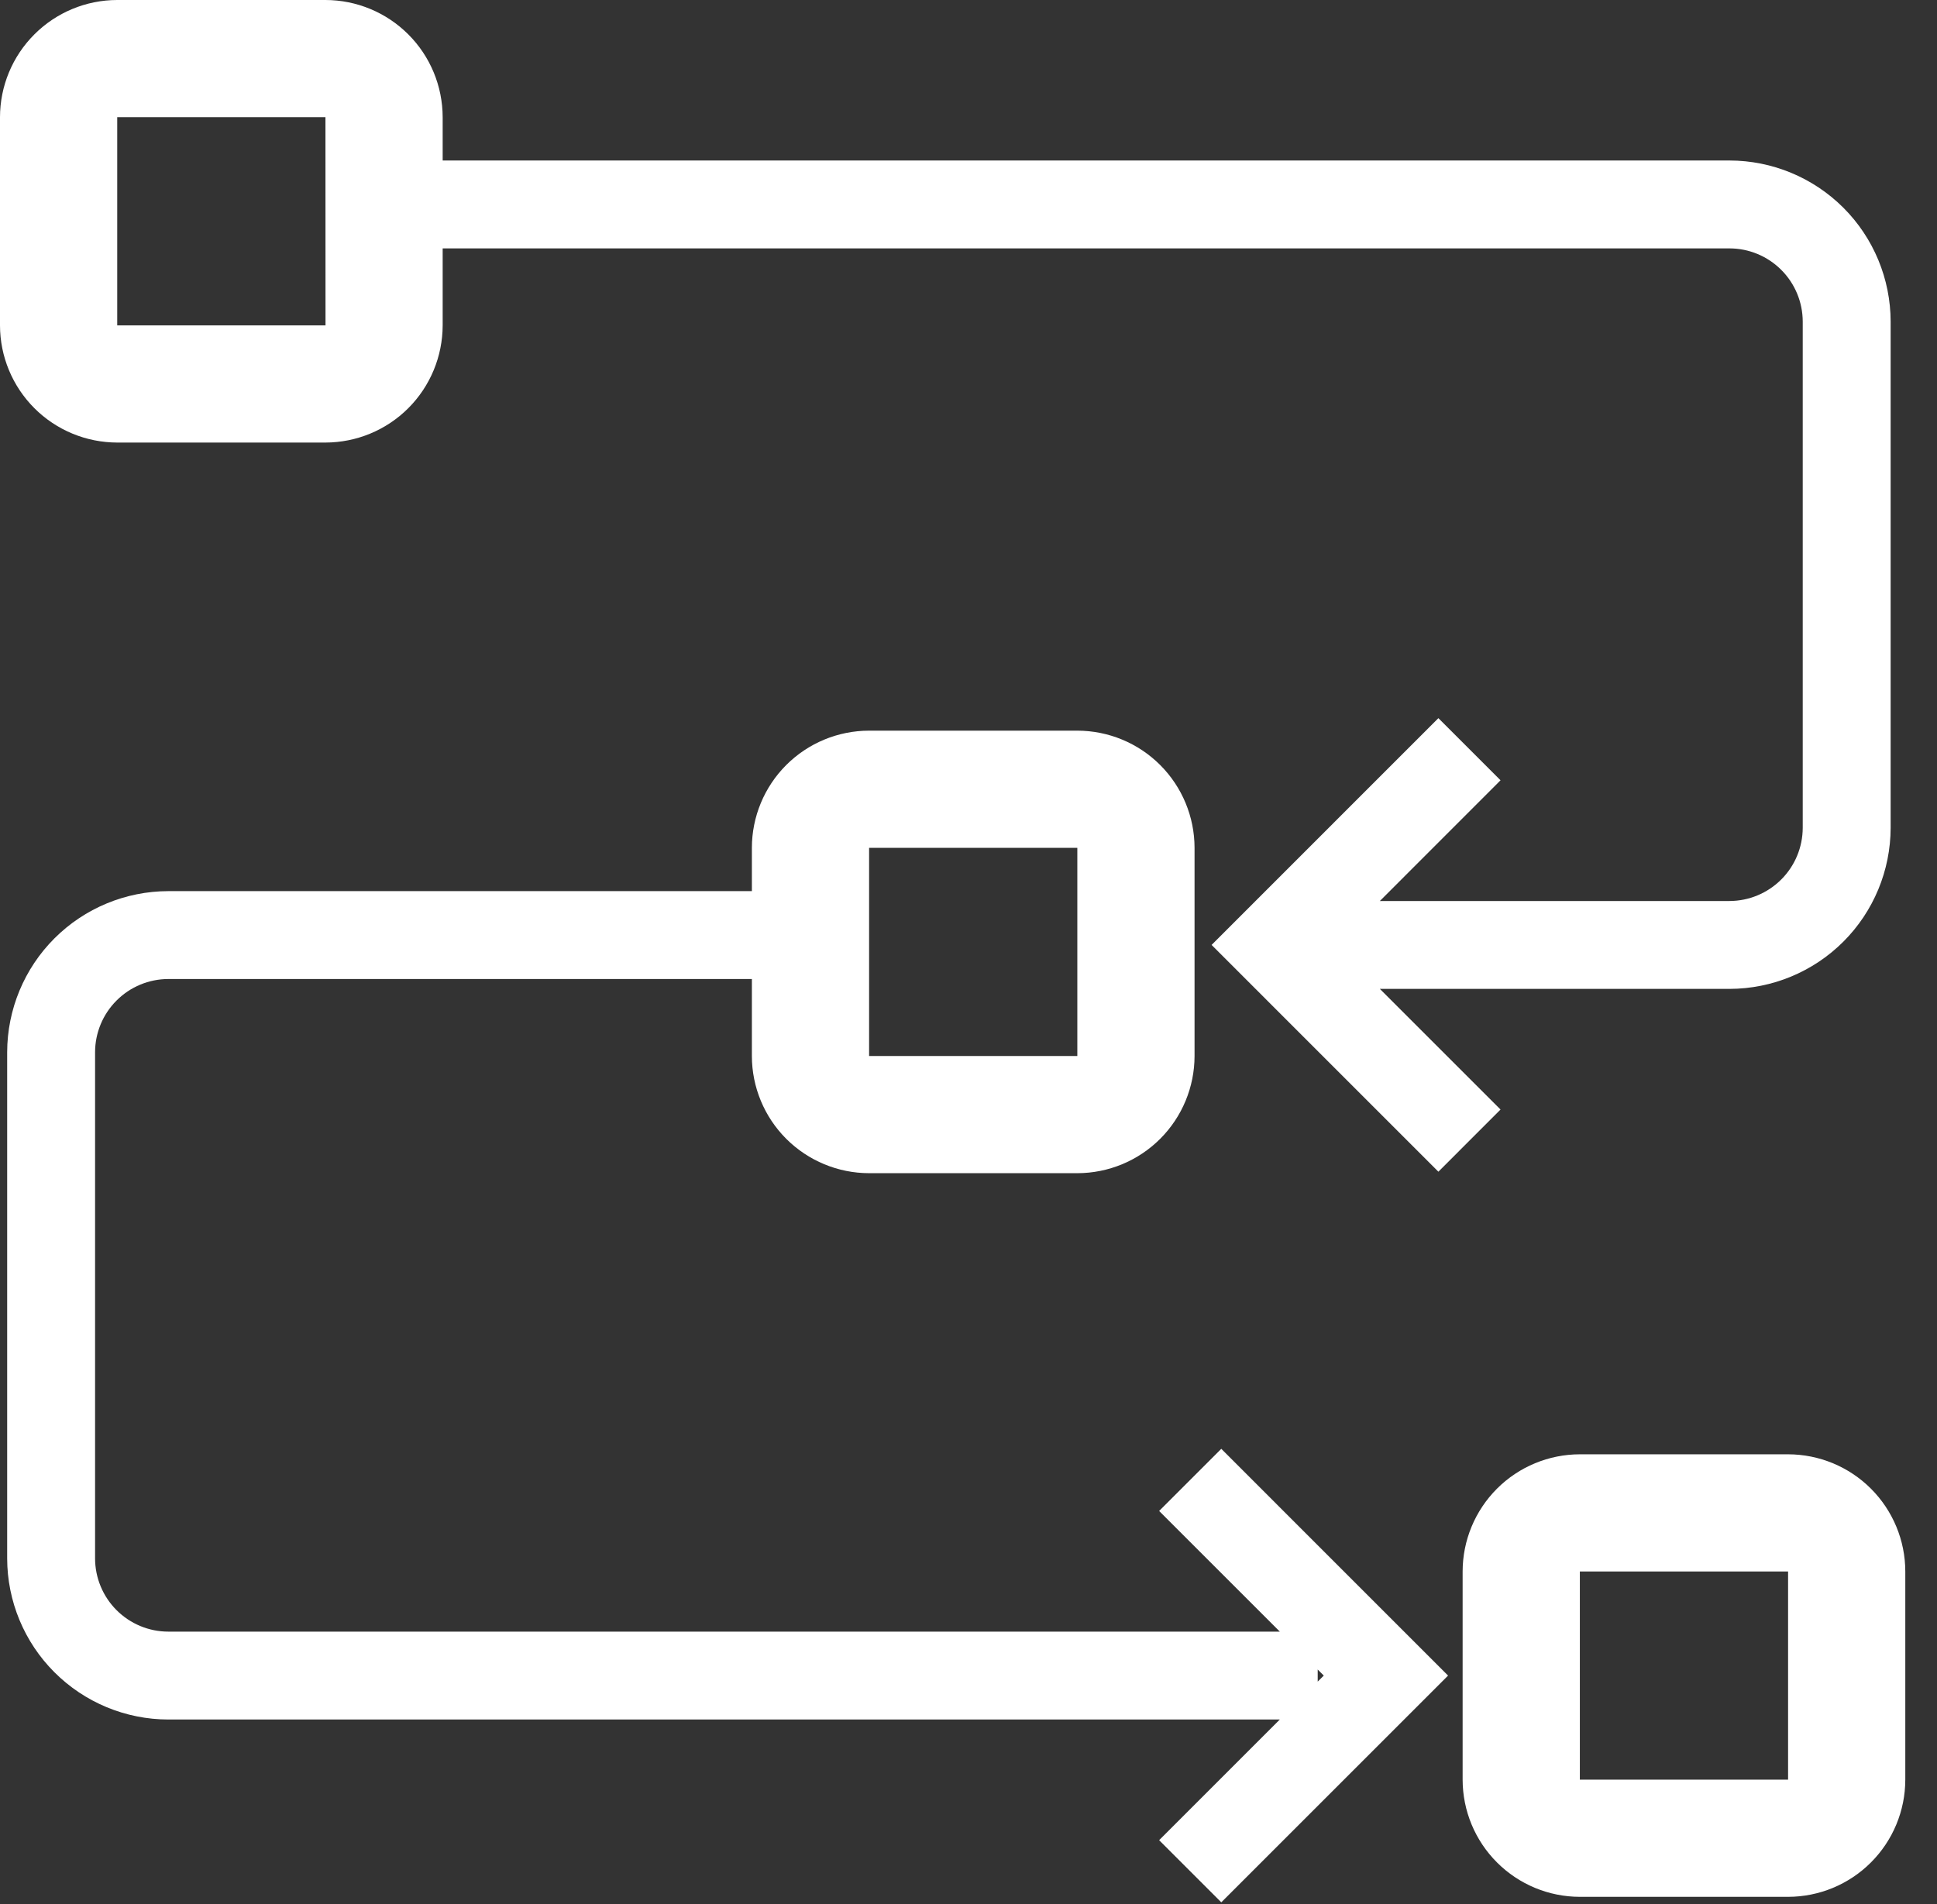 <svg width="60" height="59" viewBox="0 0 60 59" fill="none" xmlns="http://www.w3.org/2000/svg">
<rect x="0" y="0" width="60" height="59" fill="#333333" stroke="none"/>
<path d="M3.631 13.712H10.081C11.043 13.71 11.966 13.328 12.647 12.647C13.328 11.966 13.71 11.043 13.712 10.081V7.696H53.572C54.173 7.696 54.75 7.936 55.175 8.361C55.601 8.786 55.84 9.363 55.841 9.965V25.646C55.84 26.248 55.601 26.825 55.175 27.25C54.75 27.675 54.173 27.915 53.572 27.916H42.742L46.48 24.176L44.555 22.251L37.53 29.277L44.555 36.303L46.48 34.377L42.742 30.639H53.572C54.895 30.637 56.164 30.111 57.1 29.175C58.036 28.239 58.562 26.97 58.564 25.646V9.965C58.562 8.641 58.036 7.372 57.1 6.436C56.164 5.501 54.895 4.974 53.572 4.973H13.712V3.631C13.71 2.668 13.328 1.745 12.647 1.065C11.966 0.384 11.043 0.001 10.081 0H3.631C2.668 0.001 1.745 0.384 1.065 1.065C0.384 1.745 0.001 2.668 0 3.631V10.081C0.001 11.043 0.384 11.966 1.065 12.647C1.745 13.328 2.668 13.71 3.631 13.712ZM3.631 3.631H10.081L10.083 10.081H3.631V3.631Z" fill="white"/>
<path d="M55.387 45.059H48.937C47.974 45.06 47.051 45.443 46.371 46.123C45.69 46.804 45.307 47.727 45.306 48.689V55.139C45.307 56.102 45.69 57.025 46.371 57.705C47.051 58.386 47.974 58.769 48.937 58.77H55.387C56.35 58.769 57.273 58.386 57.953 57.705C58.634 57.025 59.017 56.102 59.018 55.139V48.689C59.017 47.727 58.634 46.804 57.953 46.123C57.273 45.443 56.35 45.06 55.387 45.059V45.059ZM55.387 55.139H48.937V48.689H55.387V55.139Z" fill="white"/>
<path d="M35.905 46.814L39.644 50.553H5.214C4.613 50.553 4.036 50.313 3.611 49.888C3.185 49.462 2.946 48.886 2.945 48.284V32.602C2.946 32.001 3.185 31.424 3.611 30.999C4.036 30.573 4.613 30.334 5.214 30.333H23.29V32.719C23.291 33.681 23.674 34.604 24.355 35.285C25.036 35.965 25.959 36.348 26.921 36.349H33.371C34.334 36.348 35.257 35.965 35.937 35.285C36.618 34.604 37.001 33.681 37.002 32.719V26.268C37.001 25.306 36.618 24.383 35.937 23.702C35.257 23.022 34.334 22.639 33.371 22.638H26.921C25.959 22.639 25.036 23.022 24.355 23.702C23.674 24.383 23.291 25.306 23.29 26.268V27.61H5.214C3.891 27.612 2.622 28.138 1.686 29.074C0.75 30.01 0.224 31.279 0.222 32.602V48.284C0.224 49.608 0.75 50.877 1.686 51.812C2.622 52.748 3.891 53.275 5.214 53.276H39.643L35.905 57.015L37.83 58.94L44.855 51.915L37.83 44.889L35.905 46.814ZM26.921 26.268H33.371V32.719H26.921V26.268ZM40.817 52.102V51.727L41.005 51.915L40.817 52.102Z" fill="white"/>
</svg>
